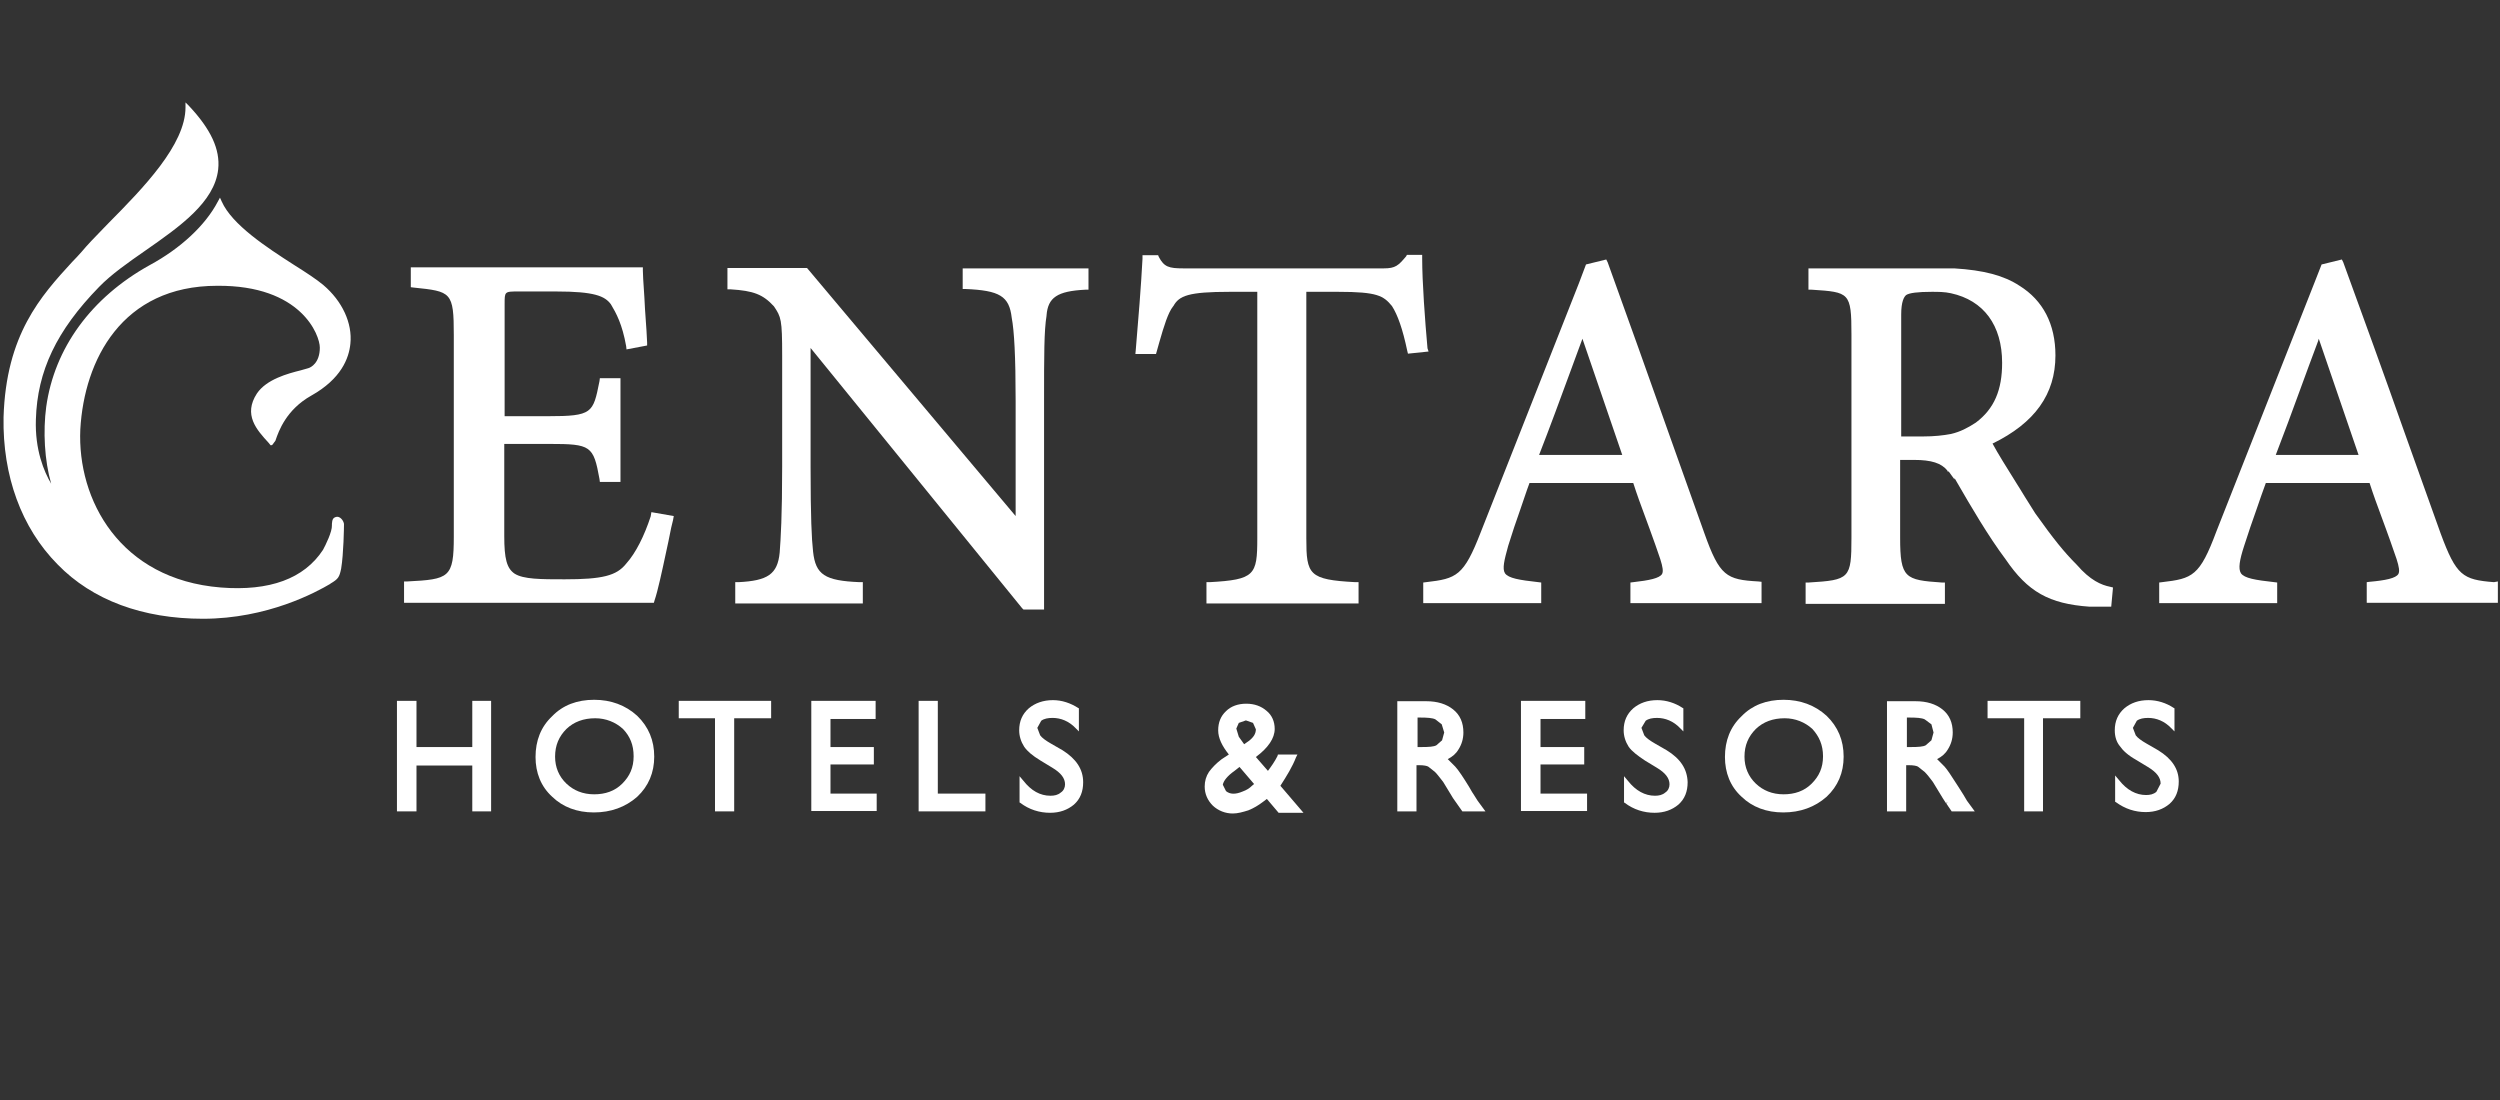 <svg width="200" height="88" viewBox="0 0 200 88" fill="none" xmlns="http://www.w3.org/2000/svg">
<rect x="0" y="0" width="200" height="88" fill="#333333" stroke="none"/>
<path d="M23.511 21.186C24.506 21.811 25.33 22.351 25.87 22.806C27.377 24.085 28.202 25.848 28.031 27.497C27.917 28.662 27.292 30.311 24.904 31.648C22.889 32.779 22.294 34.5 22.053 35.198L22.033 35.258L21.777 35.599L21.663 35.628L21.606 35.571L21.492 35.429C20.526 34.377 19.445 33.183 20.554 31.477C21.322 30.34 23.028 29.885 24.051 29.629L24.648 29.459C24.875 29.402 25.586 29.032 25.586 27.81C25.586 26.814 24.108 22.806 17.37 22.863C9.751 22.863 6.738 28.805 6.425 34.348C6.169 39.977 9.581 46.345 17.654 46.999C21.578 47.312 24.335 46.289 25.842 43.986C26.041 43.616 26.581 42.536 26.553 42.024V41.91C26.581 41.598 26.61 41.399 26.951 41.342H26.979C27.207 41.342 27.463 41.598 27.519 41.91C27.519 42.166 27.491 44.298 27.292 45.493C27.15 46.175 27.065 46.317 26.439 46.687L26.411 46.715C25.302 47.369 21.407 49.501 16.233 49.501C11.428 49.501 7.392 48.023 4.605 45.151C1.706 42.223 0.199 38.044 0.284 33.382C0.483 26.758 3.269 23.687 5.771 20.958C6.027 20.702 6.311 20.39 6.539 20.134C6.997 19.583 7.604 18.959 8.24 18.305L8.242 18.302L8.244 18.3L8.249 18.295L8.294 18.249C8.428 18.111 8.564 17.971 8.699 17.831C11.457 15.045 14.84 11.576 14.84 8.591V8.193L15.124 8.478C16.858 10.326 17.626 11.946 17.456 13.538C17.172 16.179 14.363 18.139 11.636 20.042L11.627 20.048C10.234 21.015 8.898 21.953 7.932 22.948C4.52 26.445 2.985 29.686 2.871 33.552C2.786 35.997 3.525 37.731 4.094 38.698C3.554 36.822 3.44 34.49 3.696 32.557C4.35 27.838 7.306 23.801 11.969 21.214C14.442 19.878 16.432 18.03 17.427 16.125L17.598 15.812L17.74 16.125C18.564 17.973 21.293 19.764 23.511 21.186Z" fill="white"/>
<path fill-rule="evenodd" clip-rule="evenodd" d="M47.534 55.983C46.169 55.983 45.032 56.409 44.179 57.291C43.27 58.144 42.843 59.252 42.843 60.56C42.843 61.811 43.27 62.92 44.179 63.744C45.032 64.569 46.169 64.995 47.505 64.995C48.87 64.995 50.036 64.569 50.974 63.744C51.883 62.891 52.338 61.811 52.338 60.532C52.338 59.224 51.883 58.144 50.974 57.262C50.036 56.409 48.87 55.983 47.534 55.983ZM50.69 60.503C50.69 61.413 50.377 62.095 49.78 62.692C49.183 63.289 48.415 63.545 47.534 63.545C46.624 63.545 45.885 63.233 45.316 62.692C44.719 62.124 44.407 61.385 44.407 60.532C44.407 59.622 44.719 58.911 45.316 58.314C45.913 57.746 46.681 57.461 47.619 57.461C48.472 57.461 49.24 57.774 49.837 58.314C50.405 58.911 50.69 59.593 50.69 60.503Z" fill="white"/>
<path d="M37.783 59.764H33.319V56.068H31.756V64.91H33.319V61.242H37.783V64.91H39.289V56.068H37.783V59.764Z" fill="white"/>
<path d="M57.2 57.461H54.3V56.068H61.691V57.461H58.735V64.91H57.2V57.461Z" fill="white"/>
<path d="M66.439 61.157H69.908V59.764H66.439V57.518H70.05V56.068H64.904V64.881H70.135V63.488H66.439V61.157Z" fill="white"/>
<path d="M73.49 56.068H75.025V63.488H78.834V64.91H73.49V56.068Z" fill="white"/>
<path d="M85.004 60.02L84.065 59.48C83.667 59.252 83.355 59.025 83.213 58.826L82.985 58.229L83.298 57.66C83.525 57.49 83.838 57.433 84.208 57.433C84.861 57.433 85.515 57.689 86.055 58.257L86.311 58.513V56.665L86.254 56.637C85.629 56.239 84.947 56.011 84.236 56.011C83.468 56.011 82.814 56.239 82.303 56.665C81.791 57.12 81.535 57.689 81.535 58.428C81.535 58.883 81.677 59.338 81.933 59.736C82.189 60.105 82.587 60.446 83.241 60.844L84.179 61.413C84.89 61.839 85.203 62.266 85.203 62.749C85.203 63.005 85.089 63.261 84.861 63.403C84.634 63.602 84.35 63.659 84.037 63.659C83.213 63.659 82.502 63.261 81.876 62.465L81.564 62.095V64.199L81.621 64.227C82.331 64.768 83.156 65.023 84.008 65.023C84.776 65.023 85.402 64.796 85.913 64.37C86.425 63.915 86.653 63.318 86.653 62.579C86.653 61.527 86.084 60.702 85.004 60.02Z" fill="white"/>
<path fill-rule="evenodd" clip-rule="evenodd" d="M103.795 60.361L103.681 60.589C103.397 61.328 102.942 62.067 102.431 62.863L104.278 65.023H102.288L101.35 63.915L101.009 64.171C100.668 64.427 100.298 64.654 99.872 64.825C99.417 64.967 99.019 65.08 98.621 65.08C98.024 65.08 97.455 64.853 97.029 64.455C96.603 64.028 96.375 63.517 96.375 62.92C96.375 62.493 96.489 62.095 96.716 61.754C96.944 61.441 97.285 61.072 97.74 60.731L98.308 60.361C97.768 59.679 97.455 59.053 97.455 58.428C97.455 57.803 97.654 57.291 98.081 56.893C98.479 56.495 99.047 56.296 99.701 56.296C100.355 56.296 100.895 56.495 101.322 56.864C101.748 57.205 101.976 57.717 101.976 58.314C101.976 59.053 101.464 59.821 100.469 60.56L101.435 61.669C101.691 61.328 101.976 60.93 102.203 60.475L102.231 60.361H103.795ZM99.161 61.356L98.763 61.669C98.195 62.067 97.882 62.465 97.825 62.778L98.081 63.289C98.394 63.545 98.82 63.574 99.417 63.318C99.73 63.204 99.957 63.062 100.156 62.863L100.327 62.721L99.161 61.356ZM99.104 57.831L98.905 58.286L99.104 58.94L99.531 59.537L99.9 59.281C100.27 58.996 100.469 58.712 100.469 58.343L100.241 57.831L99.673 57.632L99.104 57.831Z" fill="white"/>
<path fill-rule="evenodd" clip-rule="evenodd" d="M117.527 62.948C117.072 62.209 116.702 61.64 116.418 61.328L115.821 60.731C116.191 60.532 116.475 60.304 116.674 59.963C116.93 59.565 117.072 59.11 117.072 58.599C117.072 57.831 116.816 57.205 116.247 56.751C115.707 56.324 114.997 56.097 114.087 56.097H111.784V64.91H113.319V61.214H113.49C113.945 61.214 114.144 61.271 114.257 61.328L114.798 61.754C114.997 61.953 115.224 62.266 115.451 62.55L116.247 63.858L116.987 64.91H118.835L118.209 64.057C118.153 63.956 118.076 63.839 117.986 63.703L117.985 63.702L117.985 63.701C117.847 63.492 117.682 63.241 117.527 62.948ZM115.537 58.599L115.366 59.224L114.911 59.622C114.712 59.736 114.314 59.764 113.717 59.764H113.405V57.404H113.604C114.172 57.404 114.599 57.433 114.826 57.547L115.338 57.945L115.537 58.599Z" fill="white"/>
<path d="M126.738 61.157H123.241V63.488H126.965V64.881H121.677V56.068H126.823V57.518H123.241V59.764H126.738V61.157Z" fill="white"/>
<path d="M133.333 60.02L132.395 59.48C131.997 59.252 131.684 59.025 131.542 58.826L131.315 58.229L131.656 57.66C131.883 57.49 132.196 57.433 132.566 57.433C133.22 57.433 133.873 57.689 134.414 58.257L134.669 58.513V56.665L134.613 56.637C134.016 56.239 133.305 56.011 132.594 56.011C131.798 56.011 131.173 56.239 130.661 56.665C130.149 57.12 129.893 57.689 129.893 58.428C129.893 58.883 130.035 59.338 130.291 59.736C130.547 60.105 131.002 60.446 131.599 60.844L132.537 61.413C133.248 61.839 133.561 62.266 133.561 62.749C133.561 63.005 133.447 63.261 133.22 63.403C132.992 63.602 132.708 63.659 132.395 63.659C131.599 63.659 130.86 63.261 130.234 62.465L129.922 62.095V64.199L129.979 64.227C130.689 64.768 131.514 65.023 132.367 65.023C133.134 65.023 133.76 64.796 134.271 64.37C134.783 63.915 135.011 63.318 135.011 62.579C134.982 61.527 134.442 60.702 133.333 60.02Z" fill="white"/>
<path fill-rule="evenodd" clip-rule="evenodd" d="M139.332 57.291C140.185 56.409 141.322 55.983 142.686 55.983C144.023 55.983 145.188 56.409 146.126 57.262C147.036 58.144 147.491 59.224 147.491 60.532C147.491 61.811 147.036 62.891 146.126 63.744C145.188 64.569 144.023 64.995 142.658 64.995C141.322 64.995 140.185 64.569 139.332 63.744C138.422 62.92 137.996 61.811 137.996 60.56C137.996 59.252 138.422 58.144 139.332 57.291ZM144.932 62.692C145.529 62.095 145.842 61.413 145.842 60.503C145.842 59.593 145.529 58.911 144.989 58.314C144.392 57.774 143.625 57.461 142.772 57.461C141.834 57.461 141.066 57.746 140.469 58.314C139.872 58.911 139.559 59.622 139.559 60.532C139.559 61.385 139.872 62.124 140.469 62.692C141.038 63.233 141.777 63.545 142.686 63.545C143.568 63.545 144.335 63.289 144.932 62.692Z" fill="white"/>
<path fill-rule="evenodd" clip-rule="evenodd" d="M156.674 62.948L156.563 62.777C156.112 62.074 155.802 61.591 155.565 61.328L154.968 60.731C155.337 60.532 155.622 60.304 155.821 59.963C156.077 59.565 156.219 59.11 156.219 58.599C156.219 57.831 155.963 57.205 155.394 56.751C154.854 56.324 154.143 56.097 153.234 56.097H150.959V64.91H152.494V61.214H152.665C153.12 61.214 153.319 61.271 153.433 61.328L153.973 61.754C154.172 61.953 154.371 62.209 154.627 62.55L155.423 63.858L155.679 64.256L155.821 64.142L155.707 64.284L156.133 64.91H157.981L157.356 64.057C157.214 63.801 156.986 63.431 156.674 62.948ZM154.684 58.599L154.513 59.224L154.058 59.622C153.859 59.736 153.461 59.764 152.864 59.764H152.551V57.404H152.75C153.319 57.404 153.745 57.433 153.973 57.547L154.513 57.945L154.684 58.599Z" fill="white"/>
<path d="M161.933 57.461H159.005V56.068H166.425V57.461H163.44V64.91H161.933V57.461Z" fill="white"/>
<path d="M172.651 60.02L171.713 59.48C171.315 59.252 171.002 59.025 170.86 58.826L170.632 58.229L170.945 57.66C171.172 57.49 171.485 57.433 171.855 57.433C172.509 57.433 173.162 57.689 173.703 58.257L173.958 58.513V56.665L173.902 56.637C173.305 56.239 172.594 56.011 171.883 56.011C171.087 56.011 170.462 56.239 169.95 56.665C169.438 57.12 169.182 57.689 169.182 58.428C169.182 58.94 169.324 59.366 169.58 59.679C169.836 60.048 170.234 60.418 170.888 60.788L171.826 61.356C172.537 61.783 172.85 62.209 172.85 62.692L172.509 63.346C172.281 63.545 171.997 63.602 171.684 63.602C170.888 63.602 170.149 63.204 169.524 62.408L169.211 62.038V64.142L169.268 64.171C170.007 64.711 170.803 64.967 171.656 64.967C172.423 64.967 173.049 64.739 173.56 64.313C174.072 63.858 174.3 63.261 174.3 62.522C174.3 61.527 173.759 60.702 172.651 60.02Z" fill="white"/>
<path d="M52.054 41.313C51.542 42.877 50.86 44.242 50.093 45.094C49.325 46.061 48.188 46.345 45.174 46.345C43.27 46.345 41.877 46.345 41.166 45.891C40.54 45.464 40.341 44.697 40.341 42.877V35.514H43.952C47.278 35.514 47.477 35.656 47.96 38.328L47.989 38.556H49.638V30.254H47.989L47.96 30.482L47.951 30.53C47.448 33.044 47.398 33.296 43.838 33.296H40.37V24.313C40.37 23.833 40.37 23.585 40.494 23.456C40.627 23.318 40.904 23.318 41.478 23.318H44.492C47.562 23.318 48.387 23.687 48.87 24.341C49.297 25.052 49.78 25.933 50.093 27.696L50.121 27.952L51.77 27.639V27.412C51.759 27.106 51.741 26.78 51.719 26.445C51.702 26.187 51.683 25.923 51.664 25.659L51.664 25.651C51.641 25.336 51.619 25.02 51.599 24.711C51.573 24.097 51.533 23.509 51.499 22.998L51.499 22.992L51.499 22.989L51.499 22.988L51.497 22.962C51.488 22.823 51.479 22.691 51.471 22.565L51.463 22.439L51.456 22.328C51.439 22.05 51.429 21.815 51.429 21.64V21.384H32.864V22.977L33.092 23.005C36.105 23.318 36.304 23.346 36.304 26.814V42.934C36.304 46.232 35.935 46.345 32.58 46.516H32.324V48.222H52.31L52.367 48.023C52.627 47.264 52.967 45.676 53.287 44.181L53.287 44.18C53.351 43.882 53.414 43.587 53.476 43.303L53.529 43.038C53.647 42.444 53.746 41.945 53.845 41.598L53.902 41.285L52.111 40.972L52.054 41.313Z" fill="white"/>
<path d="M77.214 23.119H77.015V21.47H87.079V23.176H86.823C84.577 23.289 83.838 23.801 83.724 25.223V25.251C83.525 26.473 83.525 28.378 83.525 32.131V48.762H81.876L81.763 48.648L64.847 27.838V37.362C64.847 41.37 64.933 43.133 65.046 44.128C65.245 45.976 65.984 46.459 68.77 46.573H69.026V48.279H58.82V46.573H59.076C61.407 46.459 62.203 45.947 62.374 44.213C62.459 43.105 62.573 41.228 62.573 37.333V28.435C62.573 25.535 62.488 25.365 61.919 24.512C61.038 23.545 60.27 23.261 58.451 23.147H58.195V21.441H64.563L81.251 41.285V32.074C81.251 28.492 81.137 26.473 80.938 25.422C80.739 23.687 79.972 23.233 77.214 23.119Z" fill="white"/>
<path d="M114.2 27.866C114.001 25.649 113.774 22.578 113.774 20.645V20.39H112.551L112.494 20.503C111.869 21.242 111.642 21.47 110.703 21.47H94.669C93.504 21.47 93.134 21.356 92.708 20.56L92.651 20.418H91.4V20.702C91.286 22.92 91.059 25.649 90.86 28.009L90.831 28.321H92.48L92.537 28.122L92.736 27.412C93.134 26.018 93.447 25.023 93.845 24.512L93.873 24.483C94.328 23.659 95.067 23.346 98.365 23.346H100.583V43.076C100.583 46.004 100.384 46.374 96.773 46.573H96.517V48.279H108.685V46.573H108.429C104.705 46.374 104.506 45.976 104.506 43.076V23.346H107.064C110.192 23.346 110.675 23.659 111.357 24.483C111.812 25.194 112.21 26.303 112.58 28.065L112.637 28.293L114.286 28.122L114.2 27.866Z" fill="white"/>
<path fill-rule="evenodd" clip-rule="evenodd" d="M133.569 34.855C134.504 37.491 135.44 40.127 136.347 42.65C137.569 46.09 138.109 46.374 140.668 46.516L140.924 46.544V48.25H130.433V46.601L130.661 46.573C131.94 46.431 132.765 46.26 132.964 45.919C133.077 45.72 133.02 45.35 132.821 44.725C132.594 44.043 132.31 43.247 131.969 42.309C131.848 41.972 131.719 41.625 131.587 41.268L131.586 41.266C131.282 40.446 130.958 39.571 130.661 38.641H122.359C122.291 38.825 122.224 39.011 122.158 39.197C122.063 39.47 121.97 39.744 121.879 40.013C121.801 40.242 121.725 40.468 121.649 40.688C121.279 41.712 120.966 42.678 120.654 43.673C120.341 44.81 120.17 45.493 120.398 45.862C120.682 46.26 121.535 46.402 123.07 46.573L123.298 46.601V48.25H113.859V46.601L114.087 46.573C116.531 46.289 117.1 46.09 118.465 42.564L126.311 22.664L126.88 21.157L128.5 20.759L128.614 20.986C130.206 25.393 131.912 30.169 133.561 34.832L133.569 34.855ZM123.127 36.395H129.779L126.595 27.099C126.5 27.355 126.405 27.613 126.31 27.872L126.108 28.42C125.965 28.807 125.823 29.195 125.68 29.585C124.836 31.881 123.982 34.207 123.127 36.395Z" fill="white"/>
<path fill-rule="evenodd" clip-rule="evenodd" d="M166.14 45.18C165.117 44.156 164.292 43.133 162.814 41.058C162.678 40.838 162.535 40.611 162.387 40.377L162.386 40.375C162.131 39.971 161.861 39.545 161.592 39.096L161.315 38.654C160.554 37.437 159.808 36.246 159.403 35.486C162.786 33.837 164.435 31.534 164.435 28.435C164.435 25.933 163.44 24.029 161.563 22.863C160.312 22.038 158.692 21.612 156.332 21.47H144.676V23.176H144.932L144.962 23.177C147.947 23.375 148.116 23.386 148.116 26.758V43.019C148.116 46.289 147.974 46.402 144.705 46.601H144.449V48.307H155.593V46.601H155.337C152.409 46.402 152.011 46.26 152.011 43.019V36.793H153.12C154.513 36.793 155.309 37.049 155.792 37.646V37.703L155.906 37.731L156.361 38.357V38.243L156.607 38.668C157.621 40.419 159.038 42.865 160.455 44.753C162.217 47.34 163.923 48.307 167.164 48.535H168.898L169.04 46.999L168.813 46.943C168.102 46.8 167.221 46.431 166.14 45.18ZM152.096 25.166C152.096 24.114 152.324 23.744 152.494 23.602C152.75 23.431 153.433 23.346 154.541 23.346C155.053 23.346 155.565 23.346 156.076 23.46C158.692 24.029 160.17 26.018 160.17 29.032C160.17 31.193 159.545 32.699 158.067 33.808C157.413 34.234 156.816 34.547 156.076 34.718C155.479 34.832 154.74 34.917 153.831 34.917H152.096V25.166Z" fill="white"/>
<path fill-rule="evenodd" clip-rule="evenodd" d="M195.252 42.678C196.503 46.061 197.015 46.374 199.516 46.573L199.829 46.516V48.222H189.339V46.573L189.566 46.544C190.845 46.431 191.67 46.26 191.869 45.919C191.983 45.72 191.926 45.35 191.727 44.725C191.578 44.278 191.404 43.782 191.206 43.229C191.102 42.938 190.991 42.632 190.874 42.309C190.753 41.972 190.625 41.625 190.492 41.268C190.188 40.447 189.863 39.572 189.566 38.641H181.265C181.009 39.323 180.782 40.006 180.554 40.66C180.184 41.712 179.843 42.678 179.531 43.673C179.161 44.81 179.047 45.493 179.275 45.862C179.559 46.26 180.412 46.402 181.947 46.573L182.175 46.601V48.25H172.736V46.601L172.963 46.573C175.408 46.289 175.977 46.09 177.313 42.508L185.16 22.607L185.728 21.157L187.349 20.759L187.462 20.986C189.026 25.279 190.732 29.97 192.324 34.49C192.805 35.824 193.279 37.157 193.75 38.481C194.253 39.895 194.753 41.298 195.252 42.678ZM182.061 36.395H188.685L185.501 27.099L185.444 27.298C184.968 28.56 184.497 29.846 184.026 31.131C183.373 32.914 182.722 34.693 182.061 36.395Z" fill="white"/>
</svg>
